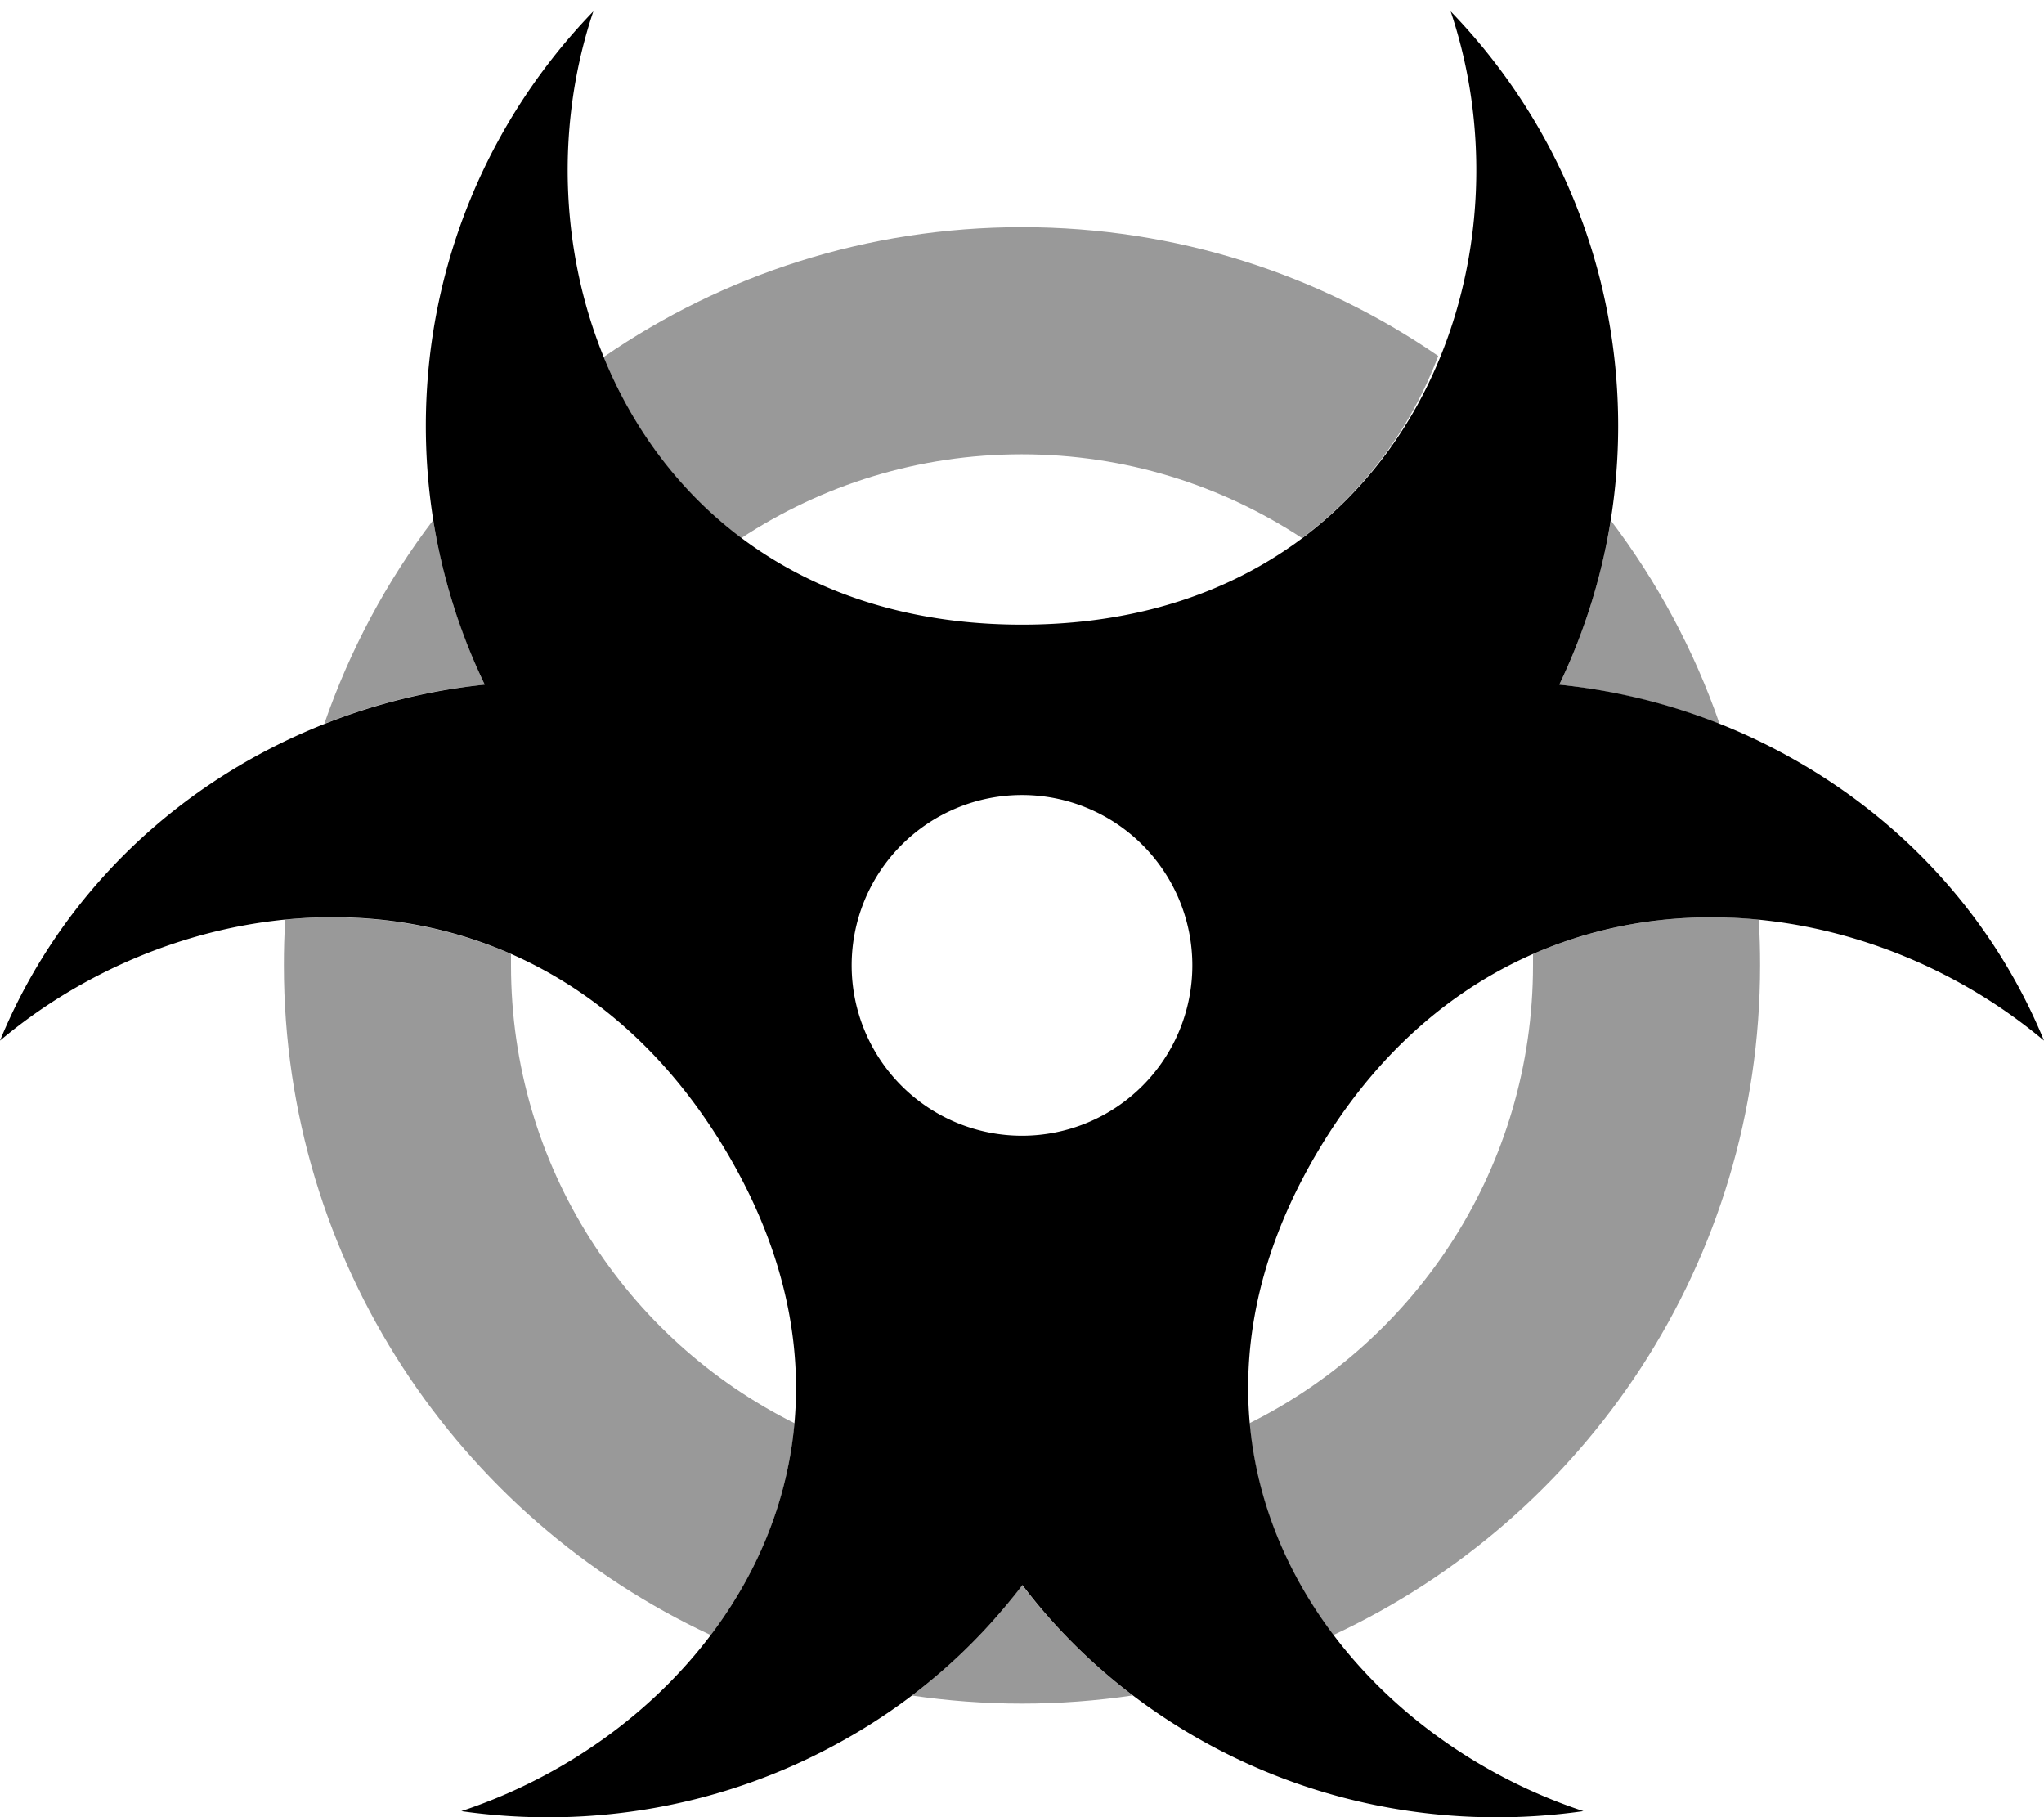 <svg xmlns="http://www.w3.org/2000/svg" viewBox="0 0 576 512"><!--! Font Awesome Pro 6.7.1 by @fontawesome - https://fontawesome.com License - https://fontawesome.com/license (Commercial License) Copyright 2024 Fonticons, Inc. --><defs><style>.fa-secondary{opacity:.4}</style></defs><path class="fa-secondary" d="M80 272c0 83.5 49.2 155.6 120.3 188.7c13-17.2 21.6-37.5 23.6-59.7C176.5 377.4 144 328.5 144 272c0-1.1 0-2.1 0-3.2c-20.4-8.9-42.3-11.8-63.6-9.7c-.3 4.3-.4 8.6-.4 12.9zm11.4-68.1c14.7-5.8 29.9-9.5 45.2-11c-.9-1.8-1.7-3.6-2.5-5.5s-1.6-3.7-2.3-5.6c-1.5-3.7-2.8-7.6-4.1-11.4c-2.4-7.7-4.3-15.7-5.6-23.9c-13.1 17.2-23.5 36.6-30.7 57.4zm78.7-103.3c8.1 19.9 21 37.7 38.8 51c22.7-14.9 49.8-23.6 79-23.6s56.3 8.7 79 23.6c17.8-13.3 30.7-31.1 38.4-51.3C372 77.4 331.6 64 288 64c-43.8 0-84.4 13.5-117.9 36.6zm86.7 377.1c10.2 1.5 20.6 2.3 31.2 2.3s21-.8 31.2-2.3c-12-9.1-22.4-19.6-31.2-31.1c-1.1 1.4-2.2 2.9-3.3 4.3s-2.3 2.8-3.5 4.2c-2.4 2.7-4.9 5.4-7.5 8c-5.2 5.2-10.8 10.1-16.8 14.7zM352.1 401c2 22.2 10.6 42.5 23.6 59.7C446.8 427.6 496 355.5 496 272c0-4.3-.1-8.6-.4-12.9c-21.4-2.1-43.3 .8-63.6 9.7c0 1.1 0 2.1 0 3.2c0 56.5-32.5 105.4-79.9 129zm87.3-208.1c1.9 .2 3.8 .4 5.7 .7s3.8 .6 5.7 .9c3.8 .7 7.6 1.4 11.4 2.4c7.6 1.8 15 4.2 22.4 7.1c-7.2-20.8-17.6-40.1-30.7-57.4c-2.6 16.3-7.6 31.9-14.5 46.3z"/><path class="fa-primary" d="M120 120c0-45.4 18-86.6 47.2-116.8C142.1 77.9 182.4 176 288 176S433.9 77.9 408.8 3.2C438 33.4 456 74.6 456 120c0 26.1-6 50.8-16.6 72.9c22.4 2.3 44.6 9 65.3 20.6c33.7 18.8 58 47.3 71.3 79.7c-57.1-48-153.9-53.7-204.4 30.8s2.9 162.6 74.6 186.3c-35.7 5.1-73.5-.9-107.2-19.7c-20.6-11.5-37.7-26.6-50.9-44c-13.2 17.4-30.3 32.6-50.9 44c-33.7 18.8-71.5 24.8-107.2 19.7C201.5 486.6 255 408.6 204.4 324S57.1 245.2 0 293.2c13.3-32.4 37.6-60.9 71.3-79.7c20.7-11.5 43-18.3 65.3-20.6C126 170.8 120 146.1 120 120zM288 320a48 48 0 1 0 0-96 48 48 0 1 0 0 96z"/></svg>